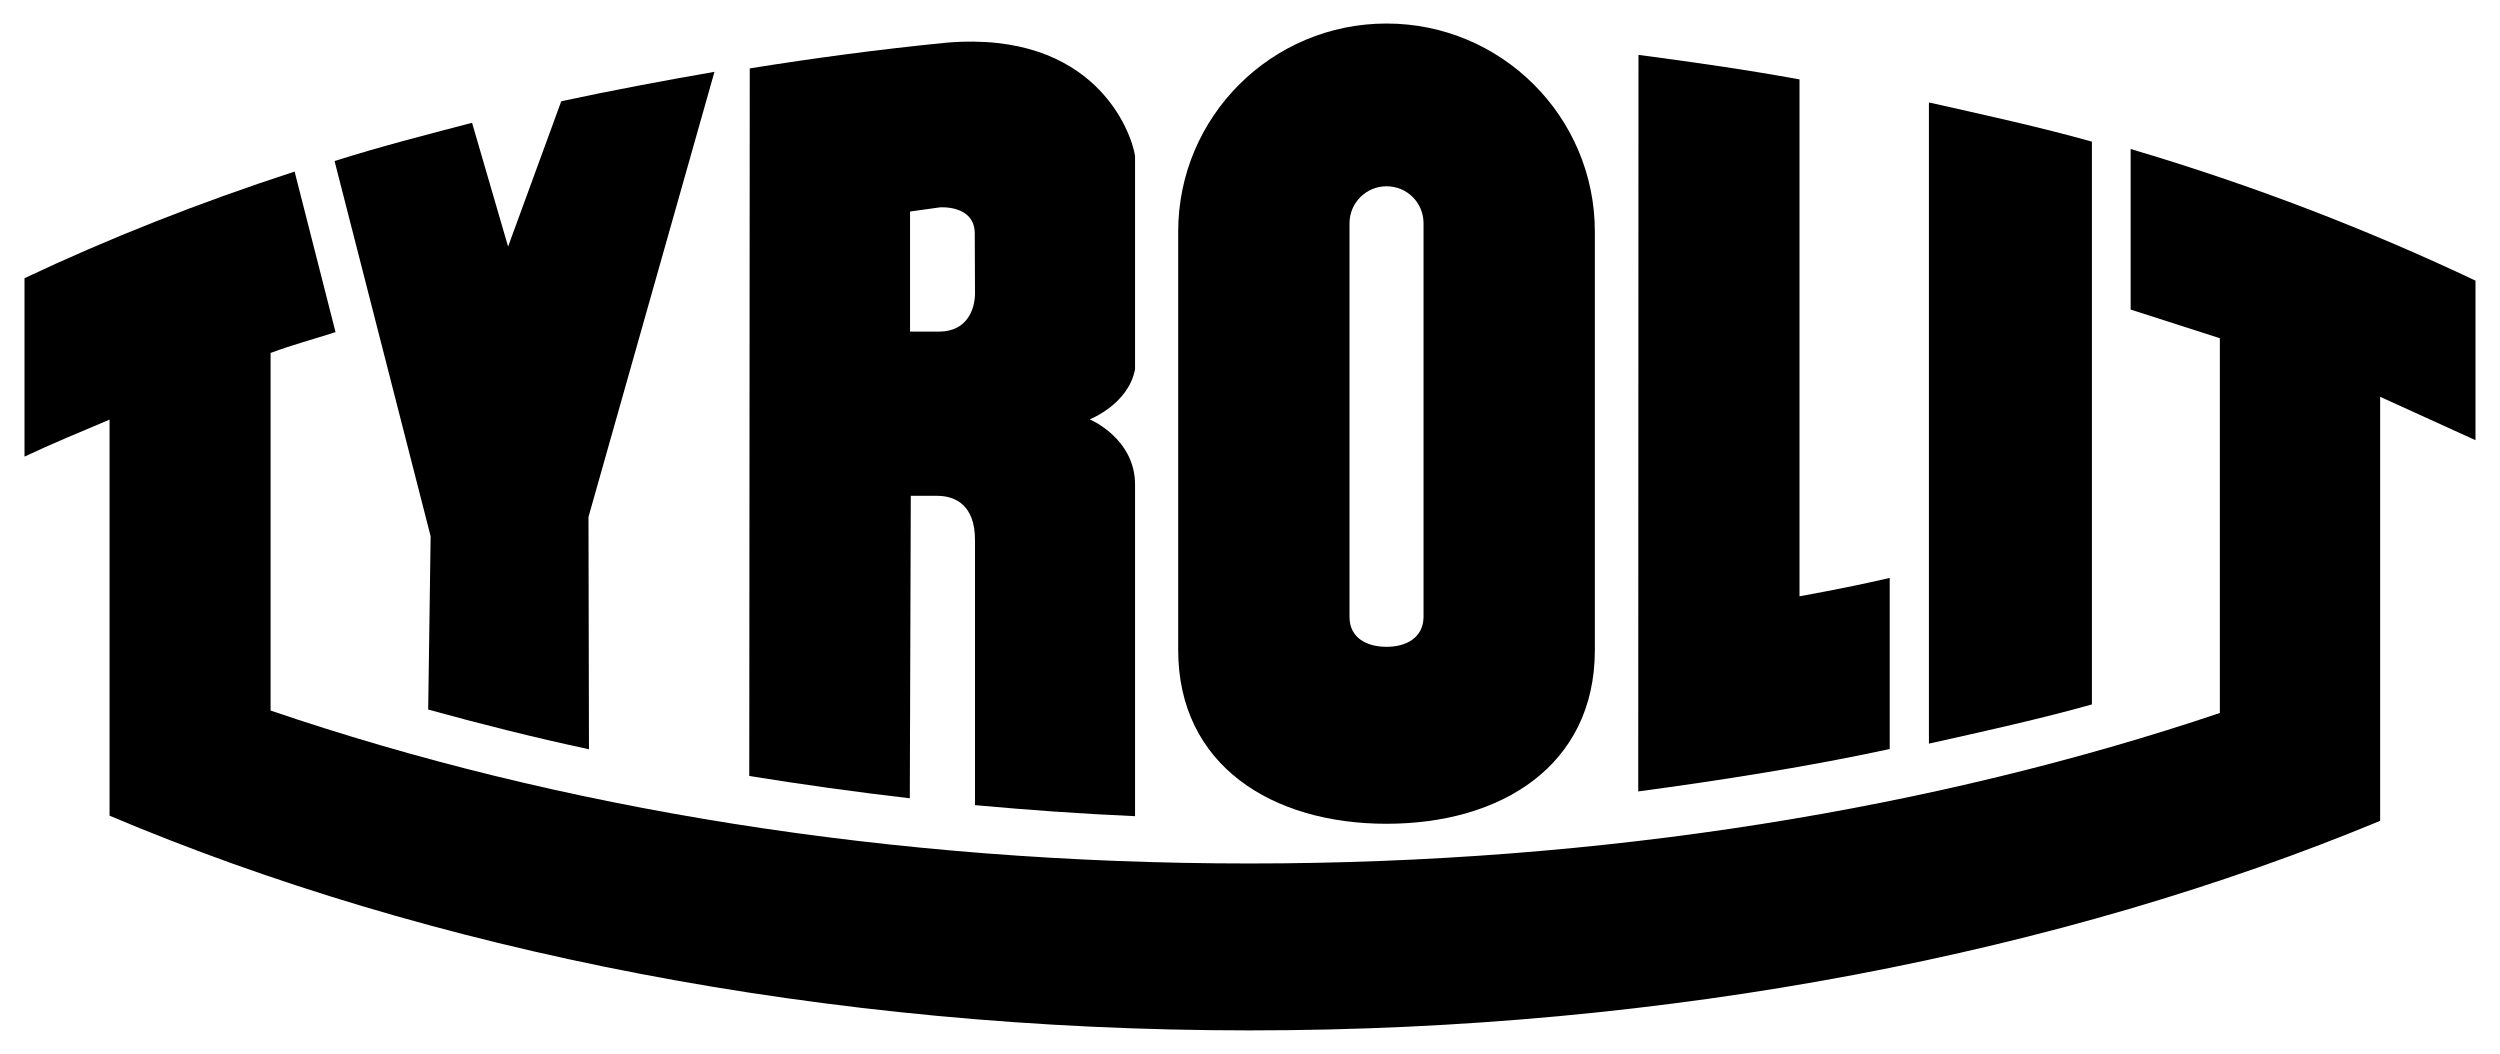 <?xml version="1.0" encoding="utf-8"?>
<!-- Generator: Adobe Illustrator 26.3.1, SVG Export Plug-In . SVG Version: 6.00 Build 0)  -->
<svg version="1.1" id="Ebene_1" xmlns="http://www.w3.org/2000/svg" xmlns:xlink="http://www.w3.org/1999/xlink" x="0px" y="0px"
	 viewBox="0 0 102 43" style="enable-background:new 0 0 102 43;" xml:space="preserve">
<style type="text/css">
	.st0{fill-rule:evenodd;clip-rule:evenodd;}
</style>
<g>
	<g>
		<g>
			<path d="M24.03,30.57c-2.28-0.49-4.38-1.02-6.56-1.62l0.1-7.07L13.65,6.57c1.87-0.59,3.65-1.05,5.61-1.56l1.47,5.05l2.17-5.93
				c1.95-0.42,4.23-0.85,6.25-1.2l-5.14,18.16L24.03,30.57L24.03,30.57z"/>
		</g>
	</g>
	<g>
		<g>
			<path d="M77.1,23.58v6.98c-3.23,0.7-6.83,1.27-10.26,1.73l0.01-30.05c2.15,0.28,4.5,0.62,6.57,1v21.09
				C73.42,24.32,74.97,24.07,77.1,23.58"/>
		</g>
	</g>
	<g>
		<g>
			<path d="M78.7,4.18c2.14,0.48,4.6,1.02,6.65,1.6v22.96c-2.05,0.58-4.5,1.12-6.65,1.6V4.18z"/>
		</g>
	</g>
	<g>
		<g>
			<path d="M13.69,13.55c-0.92,0.3-1.74,0.51-2.65,0.85v14.59c11.73,4,25.31,6.24,39.95,6.24c14.43,0,27.96-2.23,39.58-6.14V13.8
				l-3.64-1.17V6.08c5.04,1.49,9.74,3.32,14.07,5.37v6.51l-3.89-1.77v17.3C84.19,38.85,68.15,42.04,51,42.04
				c-17.41,0-33.5-3.25-46.53-8.76V17.12C3.29,17.62,2.12,18.1,1,18.63v-7.28C4.43,9.73,8.09,8.28,12.02,7L13.69,13.55z"/>
		</g>
	</g>
	<g>
		<g>
			<path class="st0" d="M37.13,8.63v4.9h1.18c1.14,0,1.47-0.9,1.47-1.57l-0.01-2.43c0-1.18-1.42-1.07-1.42-1.07L37.13,8.63z
				 M37.12,32.57c-2.17-0.25-4.45-0.57-6.55-0.91l0.02-28.87c2.63-0.42,5.3-0.78,8.04-1.05c6.04-0.5,7.53,3.64,7.68,4.62v8.7
				c-0.26,1.43-1.85,2.05-1.85,2.05s1.85,0.77,1.85,2.66V33.3c-2.27-0.1-4.33-0.25-6.53-0.45V22.03c0-1.39-0.77-1.8-1.54-1.8h-1.08
				L37.12,32.57z"/>
		</g>
	</g>
	<g>
		<g>
			<path class="st0" d="M65.07,26.54c-0.01,4.69-3.81,7.07-8.5,7.07s-8.5-2.4-8.5-7.09V9.45c0-4.69,3.81-8.49,8.5-8.49
				s8.5,3.8,8.5,8.49V26.54z M55.06,9.09c0.01-0.82,0.68-1.49,1.51-1.49s1.5,0.66,1.51,1.49v16.1c-0.02,0.82-0.69,1.2-1.51,1.2
				c-0.82,0-1.5-0.37-1.51-1.2V9.09z"/>
		</g>
	</g>
</g>
</svg>
